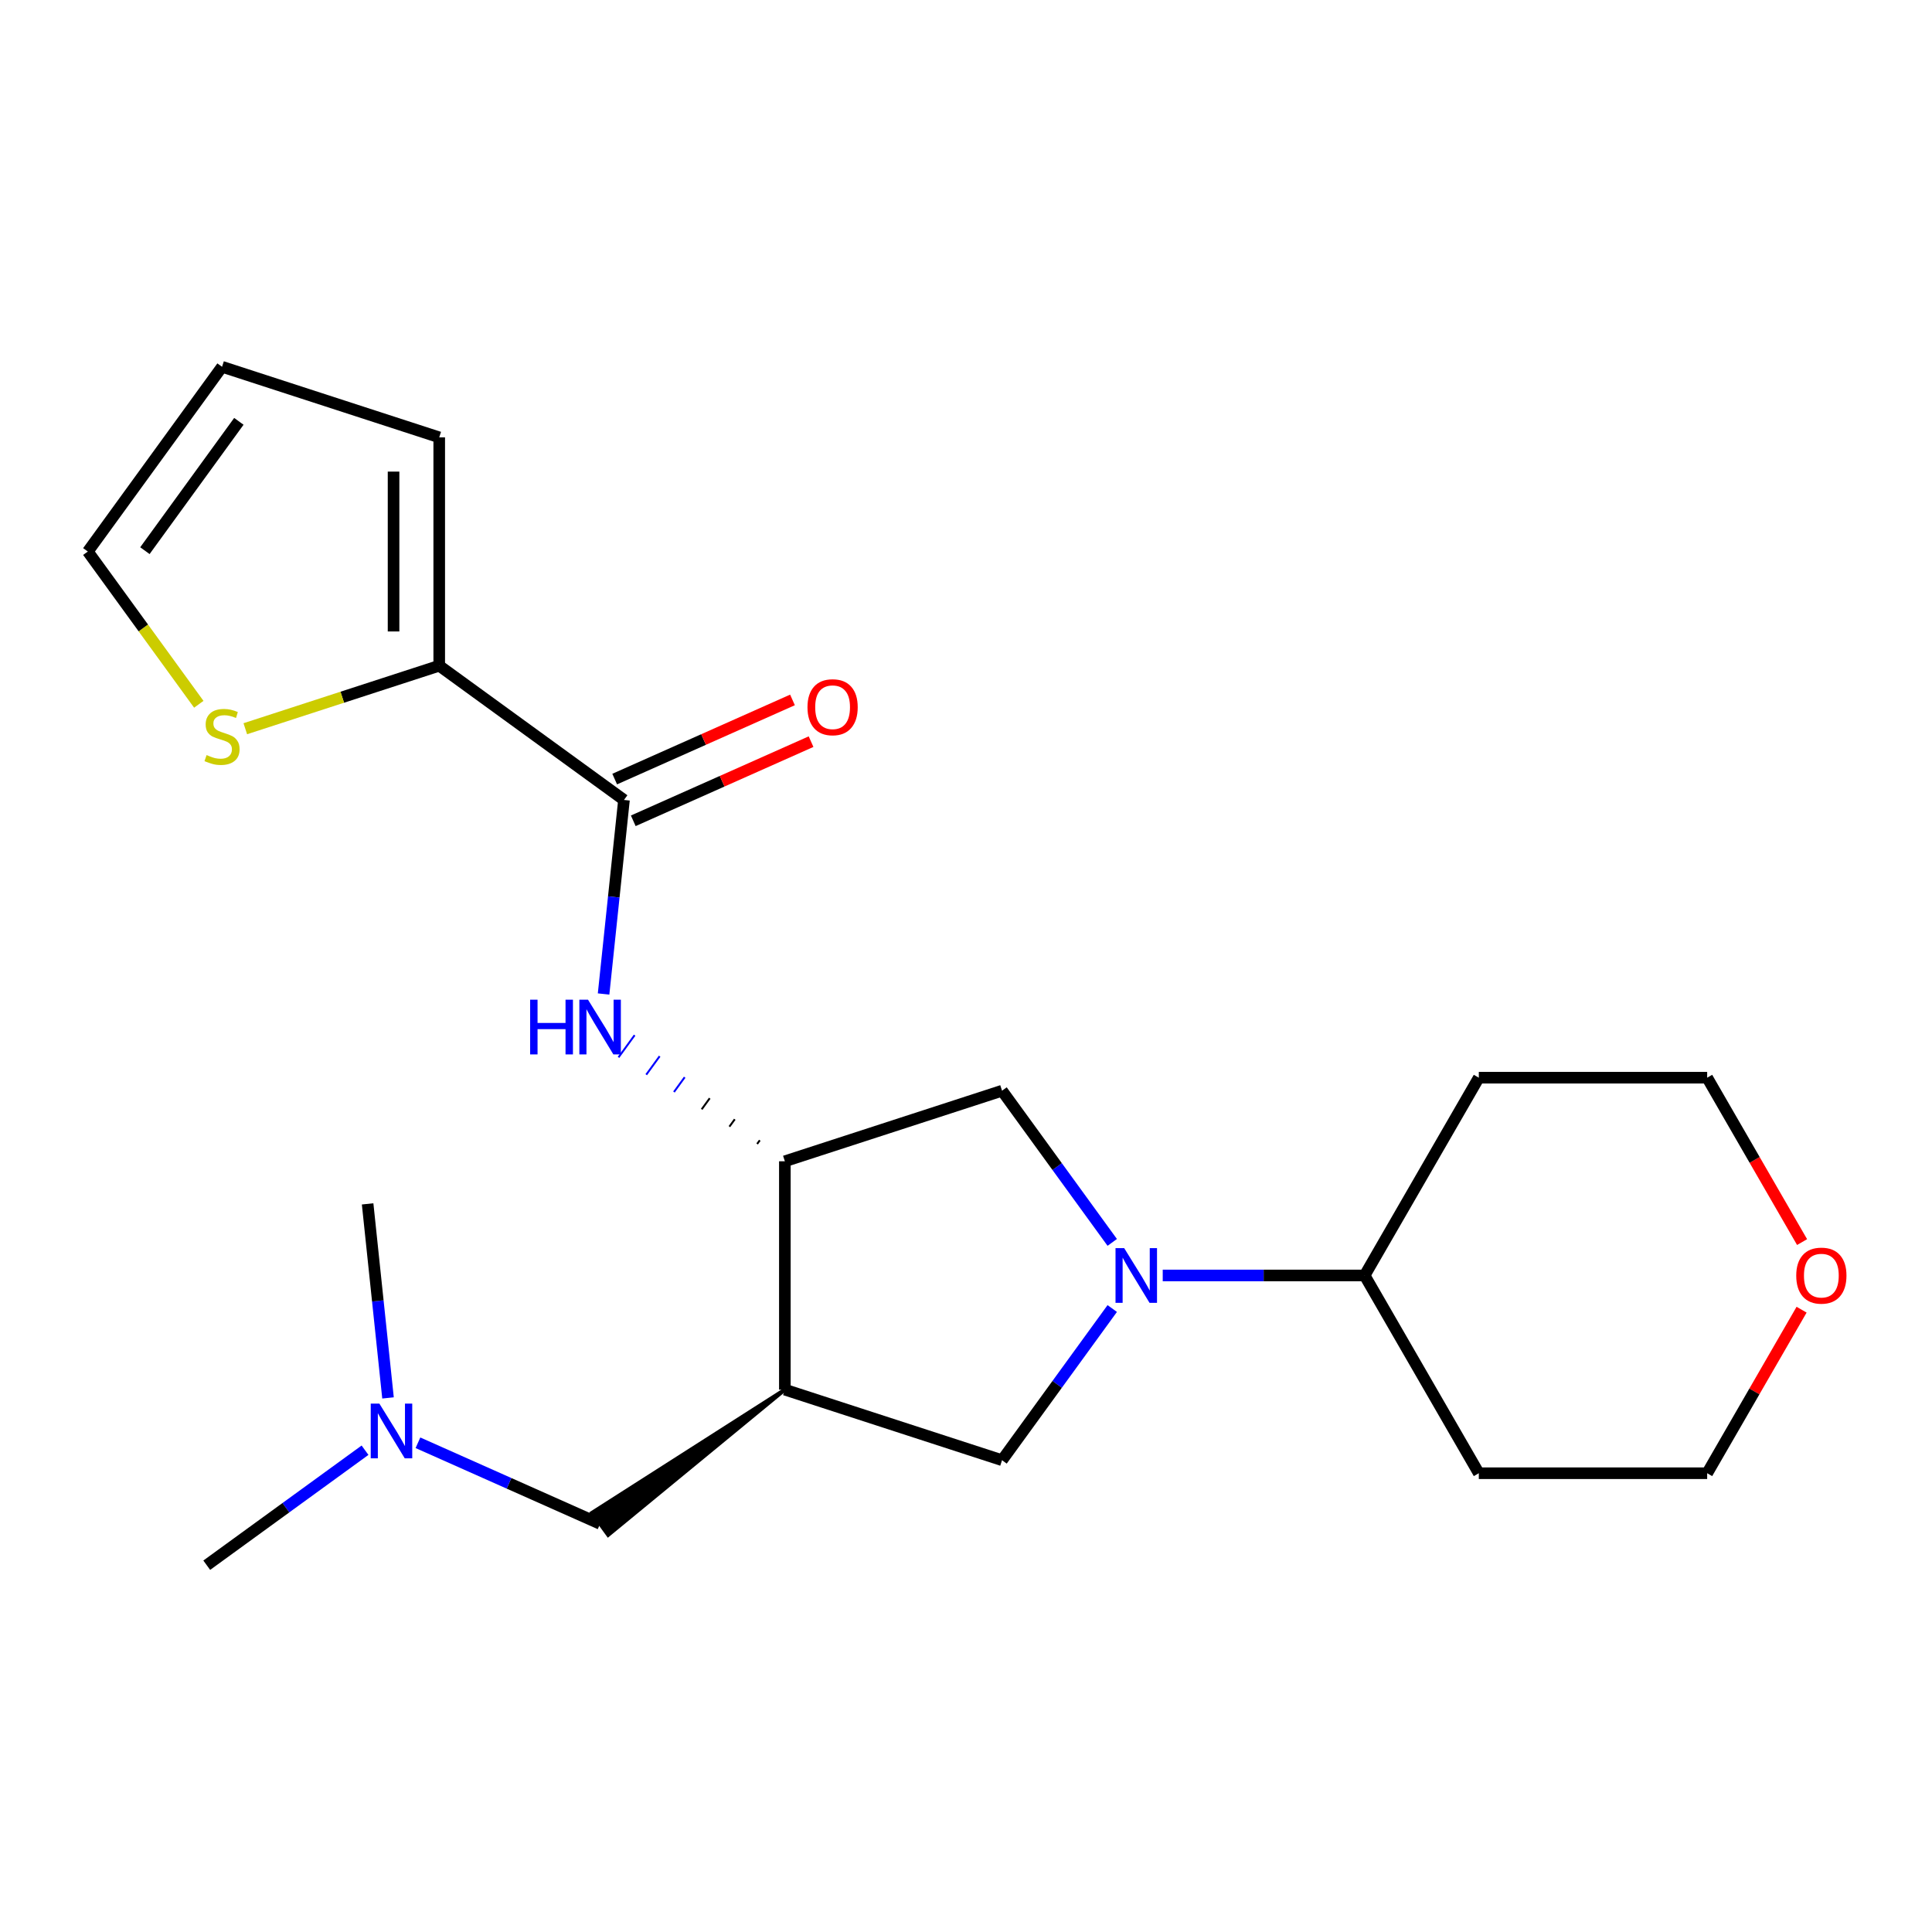<?xml version='1.0' encoding='iso-8859-1'?>
<svg version='1.1' baseProfile='full'
              xmlns='http://www.w3.org/2000/svg'
                      xmlns:rdkit='http://www.rdkit.org/xml'
                      xmlns:xlink='http://www.w3.org/1999/xlink'
                  xml:space='preserve'
width='1000px' height='1000px' viewBox='0 0 1000 1000'>
<!-- END OF HEADER -->
<rect style='opacity:1.0;fill:#FFFFFF;stroke:none' width='1000' height='1000' x='0' y='0'> </rect>
<path class='bond-5' d='M 575.696,677.292 L 547.175,716.547' style='fill:none;fill-rule:evenodd;stroke:#0000FF;stroke-width:6px;stroke-linecap:butt;stroke-linejoin:miter;stroke-opacity:1' />
<path class='bond-5' d='M 547.175,716.547 L 518.655,755.802' style='fill:none;fill-rule:evenodd;stroke:#000000;stroke-width:6px;stroke-linecap:butt;stroke-linejoin:miter;stroke-opacity:1' />
<path class='bond-6' d='M 575.696,643.062 L 547.175,603.806' style='fill:none;fill-rule:evenodd;stroke:#0000FF;stroke-width:6px;stroke-linecap:butt;stroke-linejoin:miter;stroke-opacity:1' />
<path class='bond-6' d='M 547.175,603.806 L 518.655,564.551' style='fill:none;fill-rule:evenodd;stroke:#000000;stroke-width:6px;stroke-linecap:butt;stroke-linejoin:miter;stroke-opacity:1' />
<path class='bond-9' d='M 601.826,660.177 L 654.078,660.177' style='fill:none;fill-rule:evenodd;stroke:#0000FF;stroke-width:6px;stroke-linecap:butt;stroke-linejoin:miter;stroke-opacity:1' />
<path class='bond-9' d='M 654.078,660.177 L 706.33,660.177' style='fill:none;fill-rule:evenodd;stroke:#000000;stroke-width:6px;stroke-linecap:butt;stroke-linejoin:miter;stroke-opacity:1' />
<path class='bond-0' d='M 406.24,719.276 L 518.655,755.802' style='fill:none;fill-rule:evenodd;stroke:#000000;stroke-width:6px;stroke-linecap:butt;stroke-linejoin:miter;stroke-opacity:1' />
<path class='bond-8' d='M 406.24,719.276 L 306.446,783.015 L 314.784,794.49 Z' style='fill:#000000;fill-rule:evenodd;fill-opacity:1;stroke:#000000;stroke-width:2px;stroke-linecap:butt;stroke-linejoin:miter;stroke-opacity:1;' />
<path class='bond-22' d='M 406.24,719.276 L 406.24,601.077' style='fill:none;fill-rule:evenodd;stroke:#000000;stroke-width:6px;stroke-linecap:butt;stroke-linejoin:miter;stroke-opacity:1' />
<path class='bond-1' d='M 322.97,414.049 L 317.692,464.267' style='fill:none;fill-rule:evenodd;stroke:#000000;stroke-width:6px;stroke-linecap:butt;stroke-linejoin:miter;stroke-opacity:1' />
<path class='bond-1' d='M 317.692,464.267 L 312.414,514.486' style='fill:none;fill-rule:evenodd;stroke:#0000FF;stroke-width:6px;stroke-linecap:butt;stroke-linejoin:miter;stroke-opacity:1' />
<path class='bond-4' d='M 322.97,414.049 L 227.345,344.573' style='fill:none;fill-rule:evenodd;stroke:#000000;stroke-width:6px;stroke-linecap:butt;stroke-linejoin:miter;stroke-opacity:1' />
<path class='bond-11' d='M 327.778,424.847 L 373.791,404.361' style='fill:none;fill-rule:evenodd;stroke:#000000;stroke-width:6px;stroke-linecap:butt;stroke-linejoin:miter;stroke-opacity:1' />
<path class='bond-11' d='M 373.791,404.361 L 419.803,383.875' style='fill:none;fill-rule:evenodd;stroke:#FF0000;stroke-width:6px;stroke-linecap:butt;stroke-linejoin:miter;stroke-opacity:1' />
<path class='bond-11' d='M 318.163,403.251 L 364.175,382.765' style='fill:none;fill-rule:evenodd;stroke:#000000;stroke-width:6px;stroke-linecap:butt;stroke-linejoin:miter;stroke-opacity:1' />
<path class='bond-11' d='M 364.175,382.765 L 410.188,362.278' style='fill:none;fill-rule:evenodd;stroke:#FF0000;stroke-width:6px;stroke-linecap:butt;stroke-linejoin:miter;stroke-opacity:1' />
<path class='bond-2' d='M 406.24,601.077 L 518.655,564.551' style='fill:none;fill-rule:evenodd;stroke:#000000;stroke-width:6px;stroke-linecap:butt;stroke-linejoin:miter;stroke-opacity:1' />
<path class='bond-3' d='M 393.28,590.2 L 391.891,592.112' style='fill:none;fill-rule:evenodd;stroke:#000000;stroke-width:1.0px;stroke-linecap:butt;stroke-linejoin:miter;stroke-opacity:1' />
<path class='bond-3' d='M 380.32,579.322 L 377.541,583.147' style='fill:none;fill-rule:evenodd;stroke:#000000;stroke-width:1.0px;stroke-linecap:butt;stroke-linejoin:miter;stroke-opacity:1' />
<path class='bond-3' d='M 367.36,568.445 L 363.191,574.183' style='fill:none;fill-rule:evenodd;stroke:#000000;stroke-width:1.0px;stroke-linecap:butt;stroke-linejoin:miter;stroke-opacity:1' />
<path class='bond-3' d='M 354.399,557.568 L 348.841,565.218' style='fill:none;fill-rule:evenodd;stroke:#0000FF;stroke-width:1.0px;stroke-linecap:butt;stroke-linejoin:miter;stroke-opacity:1' />
<path class='bond-3' d='M 341.439,546.691 L 334.491,556.253' style='fill:none;fill-rule:evenodd;stroke:#0000FF;stroke-width:1.0px;stroke-linecap:butt;stroke-linejoin:miter;stroke-opacity:1' />
<path class='bond-3' d='M 328.479,535.813 L 320.141,547.288' style='fill:none;fill-rule:evenodd;stroke:#0000FF;stroke-width:1.0px;stroke-linecap:butt;stroke-linejoin:miter;stroke-opacity:1' />
<path class='bond-7' d='M 227.345,344.573 L 177.155,360.881' style='fill:none;fill-rule:evenodd;stroke:#000000;stroke-width:6px;stroke-linecap:butt;stroke-linejoin:miter;stroke-opacity:1' />
<path class='bond-7' d='M 177.155,360.881 L 126.965,377.188' style='fill:none;fill-rule:evenodd;stroke:#CCCC00;stroke-width:6px;stroke-linecap:butt;stroke-linejoin:miter;stroke-opacity:1' />
<path class='bond-10' d='M 227.345,344.573 L 227.345,226.374' style='fill:none;fill-rule:evenodd;stroke:#000000;stroke-width:6px;stroke-linecap:butt;stroke-linejoin:miter;stroke-opacity:1' />
<path class='bond-10' d='M 203.705,326.843 L 203.705,244.103' style='fill:none;fill-rule:evenodd;stroke:#000000;stroke-width:6px;stroke-linecap:butt;stroke-linejoin:miter;stroke-opacity:1' />
<path class='bond-12' d='M 102.895,364.534 L 74.175,325.004' style='fill:none;fill-rule:evenodd;stroke:#CCCC00;stroke-width:6px;stroke-linecap:butt;stroke-linejoin:miter;stroke-opacity:1' />
<path class='bond-12' d='M 74.175,325.004 L 45.455,285.473' style='fill:none;fill-rule:evenodd;stroke:#000000;stroke-width:6px;stroke-linecap:butt;stroke-linejoin:miter;stroke-opacity:1' />
<path class='bond-15' d='M 310.615,788.752 L 263.472,767.763' style='fill:none;fill-rule:evenodd;stroke:#000000;stroke-width:6px;stroke-linecap:butt;stroke-linejoin:miter;stroke-opacity:1' />
<path class='bond-15' d='M 263.472,767.763 L 216.329,746.774' style='fill:none;fill-rule:evenodd;stroke:#0000FF;stroke-width:6px;stroke-linecap:butt;stroke-linejoin:miter;stroke-opacity:1' />
<path class='bond-16' d='M 706.33,660.177 L 765.43,762.54' style='fill:none;fill-rule:evenodd;stroke:#000000;stroke-width:6px;stroke-linecap:butt;stroke-linejoin:miter;stroke-opacity:1' />
<path class='bond-17' d='M 706.33,660.177 L 765.43,557.813' style='fill:none;fill-rule:evenodd;stroke:#000000;stroke-width:6px;stroke-linecap:butt;stroke-linejoin:miter;stroke-opacity:1' />
<path class='bond-13' d='M 227.345,226.374 L 114.93,189.848' style='fill:none;fill-rule:evenodd;stroke:#000000;stroke-width:6px;stroke-linecap:butt;stroke-linejoin:miter;stroke-opacity:1' />
<path class='bond-24' d='M 45.455,285.473 L 114.93,189.848' style='fill:none;fill-rule:evenodd;stroke:#000000;stroke-width:6px;stroke-linecap:butt;stroke-linejoin:miter;stroke-opacity:1' />
<path class='bond-24' d='M 75.001,285.025 L 123.634,218.087' style='fill:none;fill-rule:evenodd;stroke:#000000;stroke-width:6px;stroke-linecap:butt;stroke-linejoin:miter;stroke-opacity:1' />
<path class='bond-14' d='M 932.501,677.892 L 908.065,720.216' style='fill:none;fill-rule:evenodd;stroke:#FF0000;stroke-width:6px;stroke-linecap:butt;stroke-linejoin:miter;stroke-opacity:1' />
<path class='bond-14' d='M 908.065,720.216 L 883.629,762.54' style='fill:none;fill-rule:evenodd;stroke:#000000;stroke-width:6px;stroke-linecap:butt;stroke-linejoin:miter;stroke-opacity:1' />
<path class='bond-23' d='M 932.756,642.902 L 908.193,600.357' style='fill:none;fill-rule:evenodd;stroke:#FF0000;stroke-width:6px;stroke-linecap:butt;stroke-linejoin:miter;stroke-opacity:1' />
<path class='bond-23' d='M 908.193,600.357 L 883.629,557.813' style='fill:none;fill-rule:evenodd;stroke:#000000;stroke-width:6px;stroke-linecap:butt;stroke-linejoin:miter;stroke-opacity:1' />
<path class='bond-20' d='M 188.939,750.626 L 147.974,780.389' style='fill:none;fill-rule:evenodd;stroke:#0000FF;stroke-width:6px;stroke-linecap:butt;stroke-linejoin:miter;stroke-opacity:1' />
<path class='bond-20' d='M 147.974,780.389 L 107.009,810.152' style='fill:none;fill-rule:evenodd;stroke:#000000;stroke-width:6px;stroke-linecap:butt;stroke-linejoin:miter;stroke-opacity:1' />
<path class='bond-21' d='M 200.836,723.561 L 195.557,673.343' style='fill:none;fill-rule:evenodd;stroke:#0000FF;stroke-width:6px;stroke-linecap:butt;stroke-linejoin:miter;stroke-opacity:1' />
<path class='bond-21' d='M 195.557,673.343 L 190.279,623.124' style='fill:none;fill-rule:evenodd;stroke:#000000;stroke-width:6px;stroke-linecap:butt;stroke-linejoin:miter;stroke-opacity:1' />
<path class='bond-19' d='M 765.43,762.54 L 883.629,762.54' style='fill:none;fill-rule:evenodd;stroke:#000000;stroke-width:6px;stroke-linecap:butt;stroke-linejoin:miter;stroke-opacity:1' />
<path class='bond-18' d='M 765.43,557.813 L 883.629,557.813' style='fill:none;fill-rule:evenodd;stroke:#000000;stroke-width:6px;stroke-linecap:butt;stroke-linejoin:miter;stroke-opacity:1' />
<path  class='atom-0' d='M 581.871 646.017
L 591.151 661.017
Q 592.071 662.497, 593.551 665.177
Q 595.031 667.857, 595.111 668.017
L 595.111 646.017
L 598.871 646.017
L 598.871 674.337
L 594.991 674.337
L 585.031 657.937
Q 583.871 656.017, 582.631 653.817
Q 581.431 651.617, 581.071 650.937
L 581.071 674.337
L 577.391 674.337
L 577.391 646.017
L 581.871 646.017
' fill='#0000FF'/>
<path  class='atom-4' d='M 274.395 517.441
L 278.235 517.441
L 278.235 529.481
L 292.715 529.481
L 292.715 517.441
L 296.555 517.441
L 296.555 545.761
L 292.715 545.761
L 292.715 532.681
L 278.235 532.681
L 278.235 545.761
L 274.395 545.761
L 274.395 517.441
' fill='#0000FF'/>
<path  class='atom-4' d='M 304.355 517.441
L 313.635 532.441
Q 314.555 533.921, 316.035 536.601
Q 317.515 539.281, 317.595 539.441
L 317.595 517.441
L 321.355 517.441
L 321.355 545.761
L 317.475 545.761
L 307.515 529.361
Q 306.355 527.441, 305.115 525.241
Q 303.915 523.041, 303.555 522.361
L 303.555 545.761
L 299.875 545.761
L 299.875 517.441
L 304.355 517.441
' fill='#0000FF'/>
<path  class='atom-8' d='M 106.93 390.819
Q 107.25 390.939, 108.57 391.499
Q 109.89 392.059, 111.33 392.419
Q 112.81 392.739, 114.25 392.739
Q 116.93 392.739, 118.49 391.459
Q 120.05 390.139, 120.05 387.859
Q 120.05 386.299, 119.25 385.339
Q 118.49 384.379, 117.29 383.859
Q 116.09 383.339, 114.09 382.739
Q 111.57 381.979, 110.05 381.259
Q 108.57 380.539, 107.49 379.019
Q 106.45 377.499, 106.45 374.939
Q 106.45 371.379, 108.85 369.179
Q 111.29 366.979, 116.09 366.979
Q 119.37 366.979, 123.09 368.539
L 122.17 371.619
Q 118.77 370.219, 116.21 370.219
Q 113.45 370.219, 111.93 371.379
Q 110.41 372.499, 110.45 374.459
Q 110.45 375.979, 111.21 376.899
Q 112.01 377.819, 113.13 378.339
Q 114.29 378.859, 116.21 379.459
Q 118.77 380.259, 120.29 381.059
Q 121.81 381.859, 122.89 383.499
Q 124.01 385.099, 124.01 387.859
Q 124.01 391.779, 121.37 393.899
Q 118.77 395.979, 114.41 395.979
Q 111.89 395.979, 109.97 395.419
Q 108.09 394.899, 105.85 393.979
L 106.93 390.819
' fill='#CCCC00'/>
<path  class='atom-12' d='M 417.951 366.053
Q 417.951 359.253, 421.311 355.453
Q 424.671 351.653, 430.951 351.653
Q 437.231 351.653, 440.591 355.453
Q 443.951 359.253, 443.951 366.053
Q 443.951 372.933, 440.551 376.853
Q 437.151 380.733, 430.951 380.733
Q 424.711 380.733, 421.311 376.853
Q 417.951 372.973, 417.951 366.053
M 430.951 377.533
Q 435.271 377.533, 437.591 374.653
Q 439.951 371.733, 439.951 366.053
Q 439.951 360.493, 437.591 357.693
Q 435.271 354.853, 430.951 354.853
Q 426.631 354.853, 424.271 357.653
Q 421.951 360.453, 421.951 366.053
Q 421.951 371.773, 424.271 374.653
Q 426.631 377.533, 430.951 377.533
' fill='#FF0000'/>
<path  class='atom-15' d='M 929.729 660.257
Q 929.729 653.457, 933.089 649.657
Q 936.449 645.857, 942.729 645.857
Q 949.009 645.857, 952.369 649.657
Q 955.729 653.457, 955.729 660.257
Q 955.729 667.137, 952.329 671.057
Q 948.929 674.937, 942.729 674.937
Q 936.489 674.937, 933.089 671.057
Q 929.729 667.177, 929.729 660.257
M 942.729 671.737
Q 947.049 671.737, 949.369 668.857
Q 951.729 665.937, 951.729 660.257
Q 951.729 654.697, 949.369 651.897
Q 947.049 649.057, 942.729 649.057
Q 938.409 649.057, 936.049 651.857
Q 933.729 654.657, 933.729 660.257
Q 933.729 665.977, 936.049 668.857
Q 938.409 671.737, 942.729 671.737
' fill='#FF0000'/>
<path  class='atom-16' d='M 196.374 726.516
L 205.654 741.516
Q 206.574 742.996, 208.054 745.676
Q 209.534 748.356, 209.614 748.516
L 209.614 726.516
L 213.374 726.516
L 213.374 754.836
L 209.494 754.836
L 199.534 738.436
Q 198.374 736.516, 197.134 734.316
Q 195.934 732.116, 195.574 731.436
L 195.574 754.836
L 191.894 754.836
L 191.894 726.516
L 196.374 726.516
' fill='#0000FF'/>
</svg>
